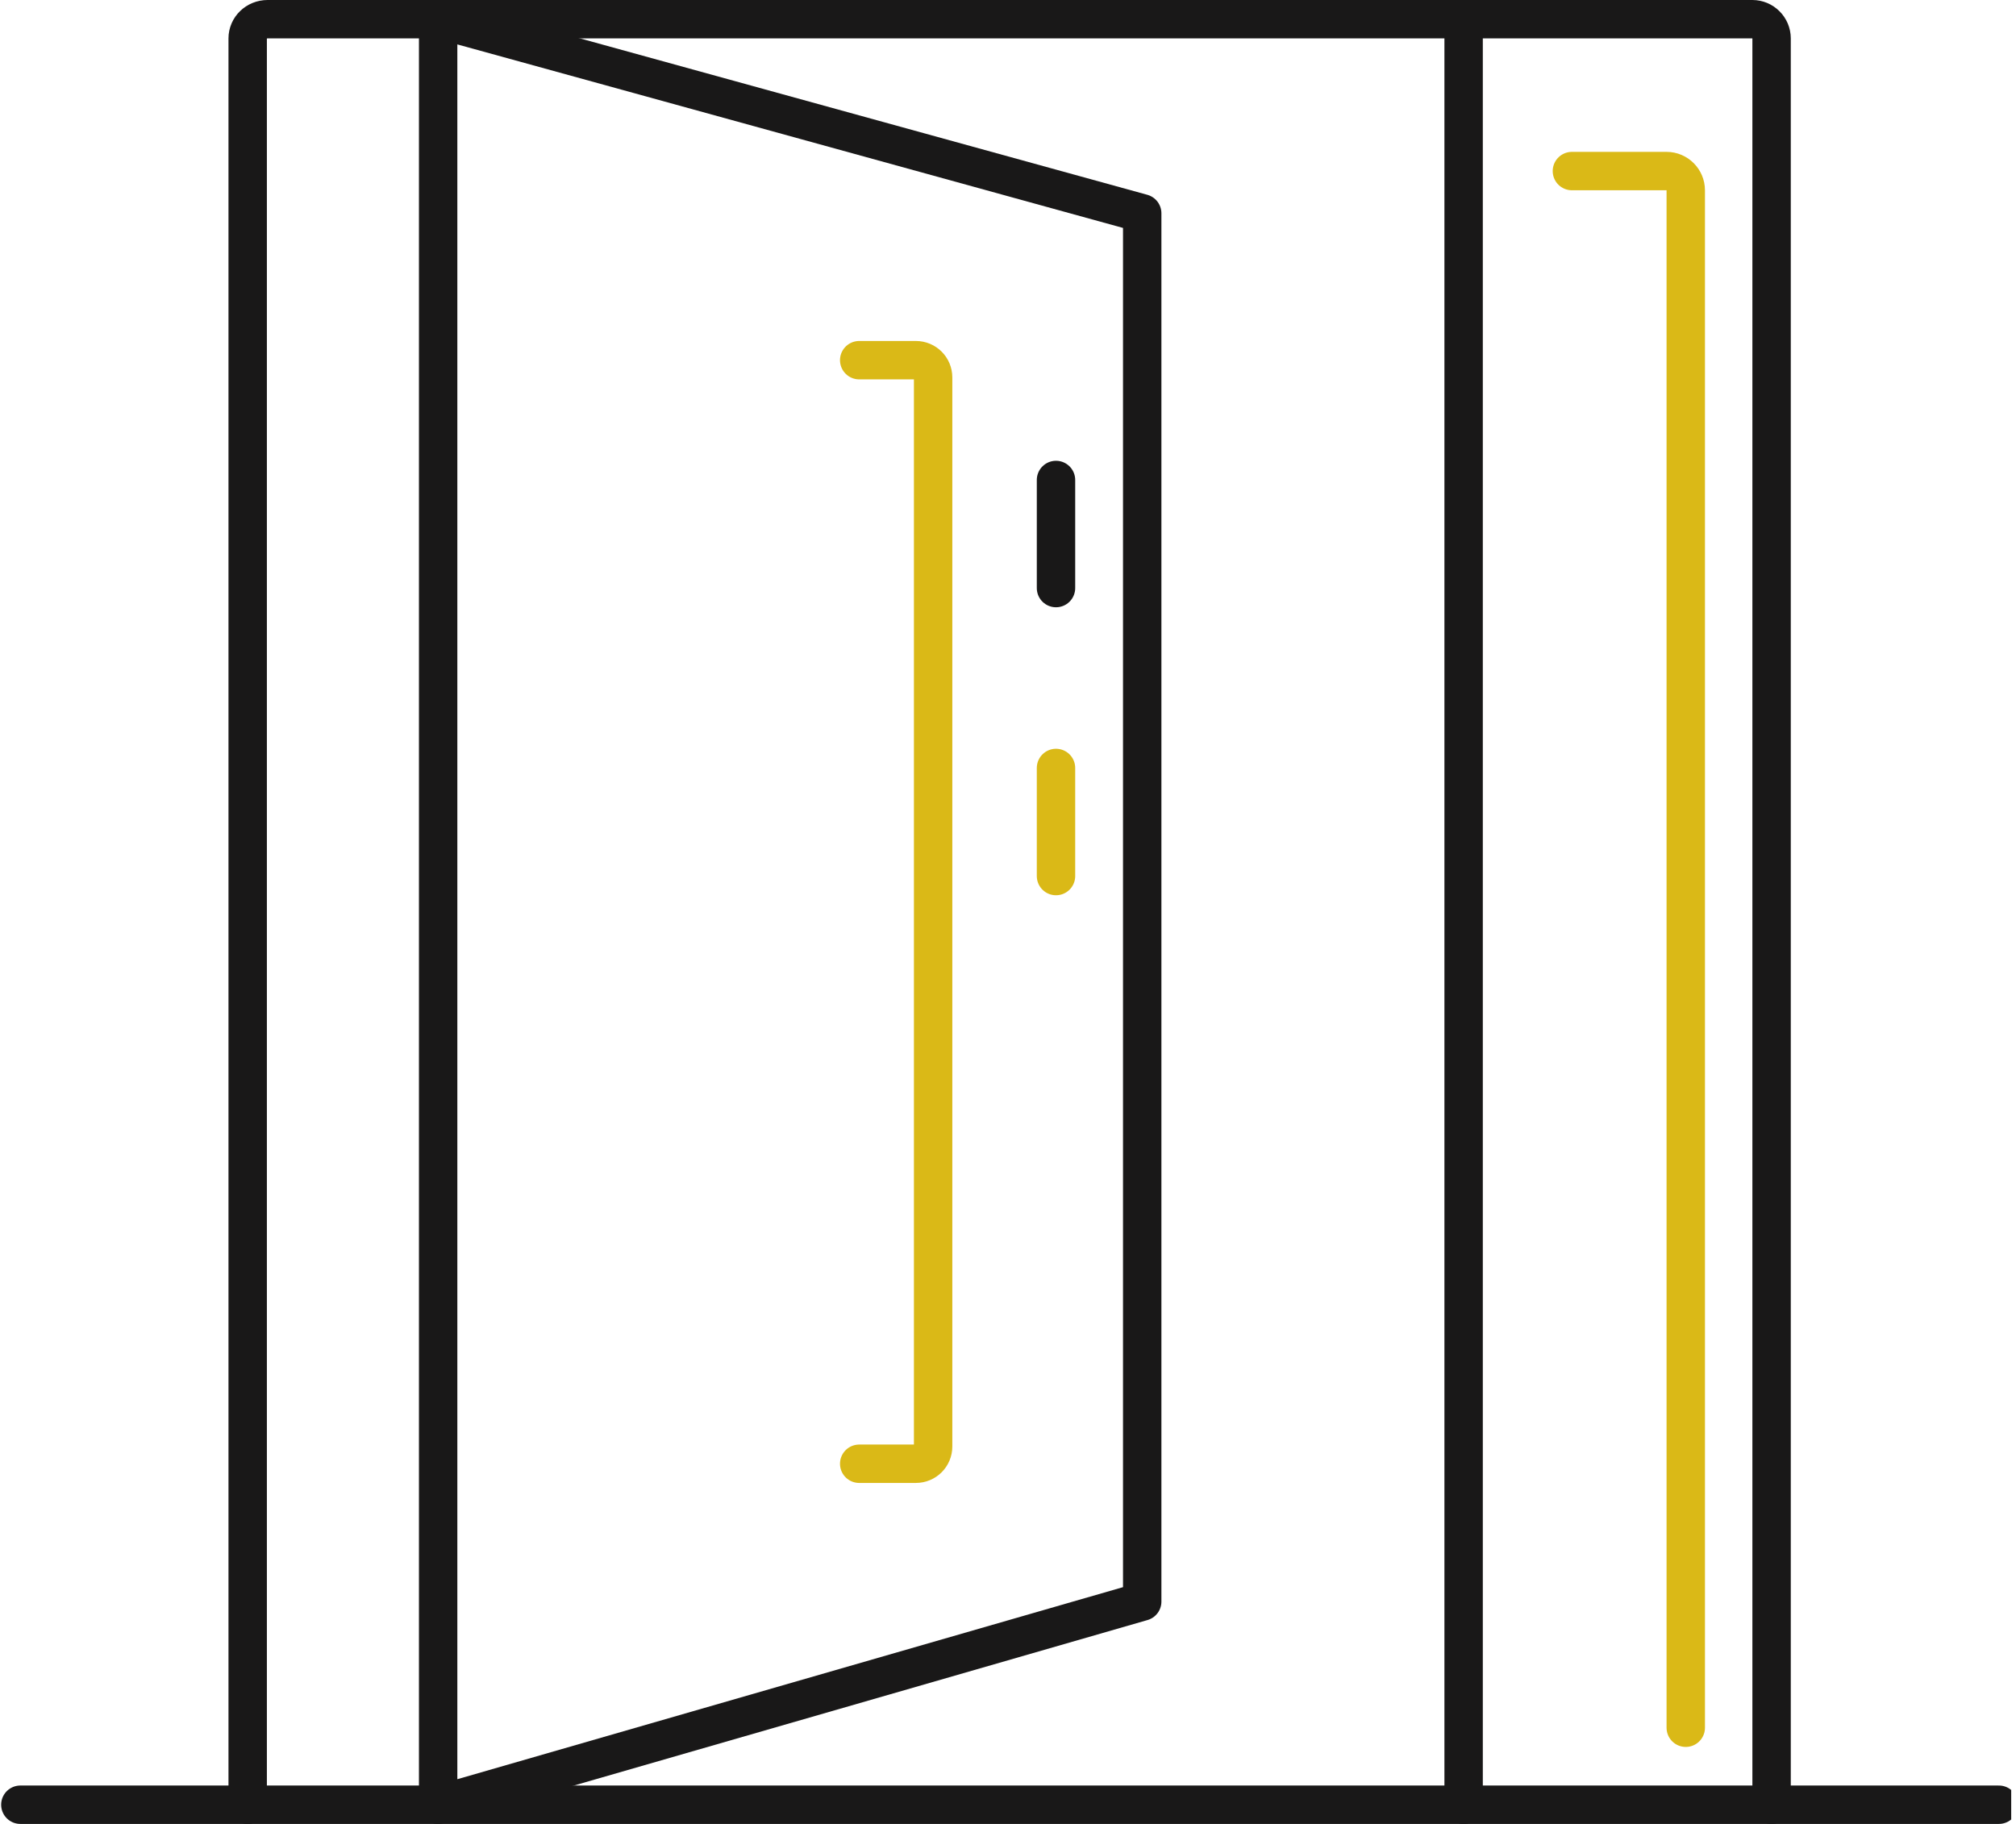 <svg xmlns="http://www.w3.org/2000/svg" width="105" height="95" viewBox="0 0 105 95" fill="none"><g clip-path="url(#clip0_254_1286)"><path d="M104.11 94H1.06" stroke="#191818" stroke-width="2" stroke-linecap="round"></path><path d="M55 30.63V25" stroke="#191818" stroke-width="2" stroke-linecap="round"></path><path d="M55 45.63V40" stroke="#DAB917" stroke-width="2" stroke-linecap="round"></path><path d="M76.23 94V1H13.94C13.36 1 12.9 1.45 12.9 2V94" stroke="#191818" stroke-width="2" stroke-linecap="round" stroke-linejoin="round"></path><path d="M44.75 76.24H47.7C48.2 76.24 48.6 75.84 48.6 75.34V19.66C48.6 19.16 48.2 18.76 47.7 18.76H44.75" stroke="#DAB917" stroke-width="2" stroke-linecap="round"></path><path d="M22.82 1V94L59.49 83.42V11.11L22.82 1Z" stroke="#191818" stroke-width="2" stroke-linecap="round" stroke-linejoin="round"></path><path d="M76.27 1H91.27C91.82 1 92.27 1.45 92.27 2V94" stroke="#191818" stroke-width="2" stroke-linecap="round"></path><path d="M81.87 8.91H86.8C87.35 8.91 87.8 9.36 87.8 9.91V89.99" stroke="#DAB917" stroke-width="2" stroke-linecap="round"></path></g><defs><clipPath id="clip0_254_1286"><rect width="104.75" height="95" fill="white"></rect></clipPath></defs></svg>
